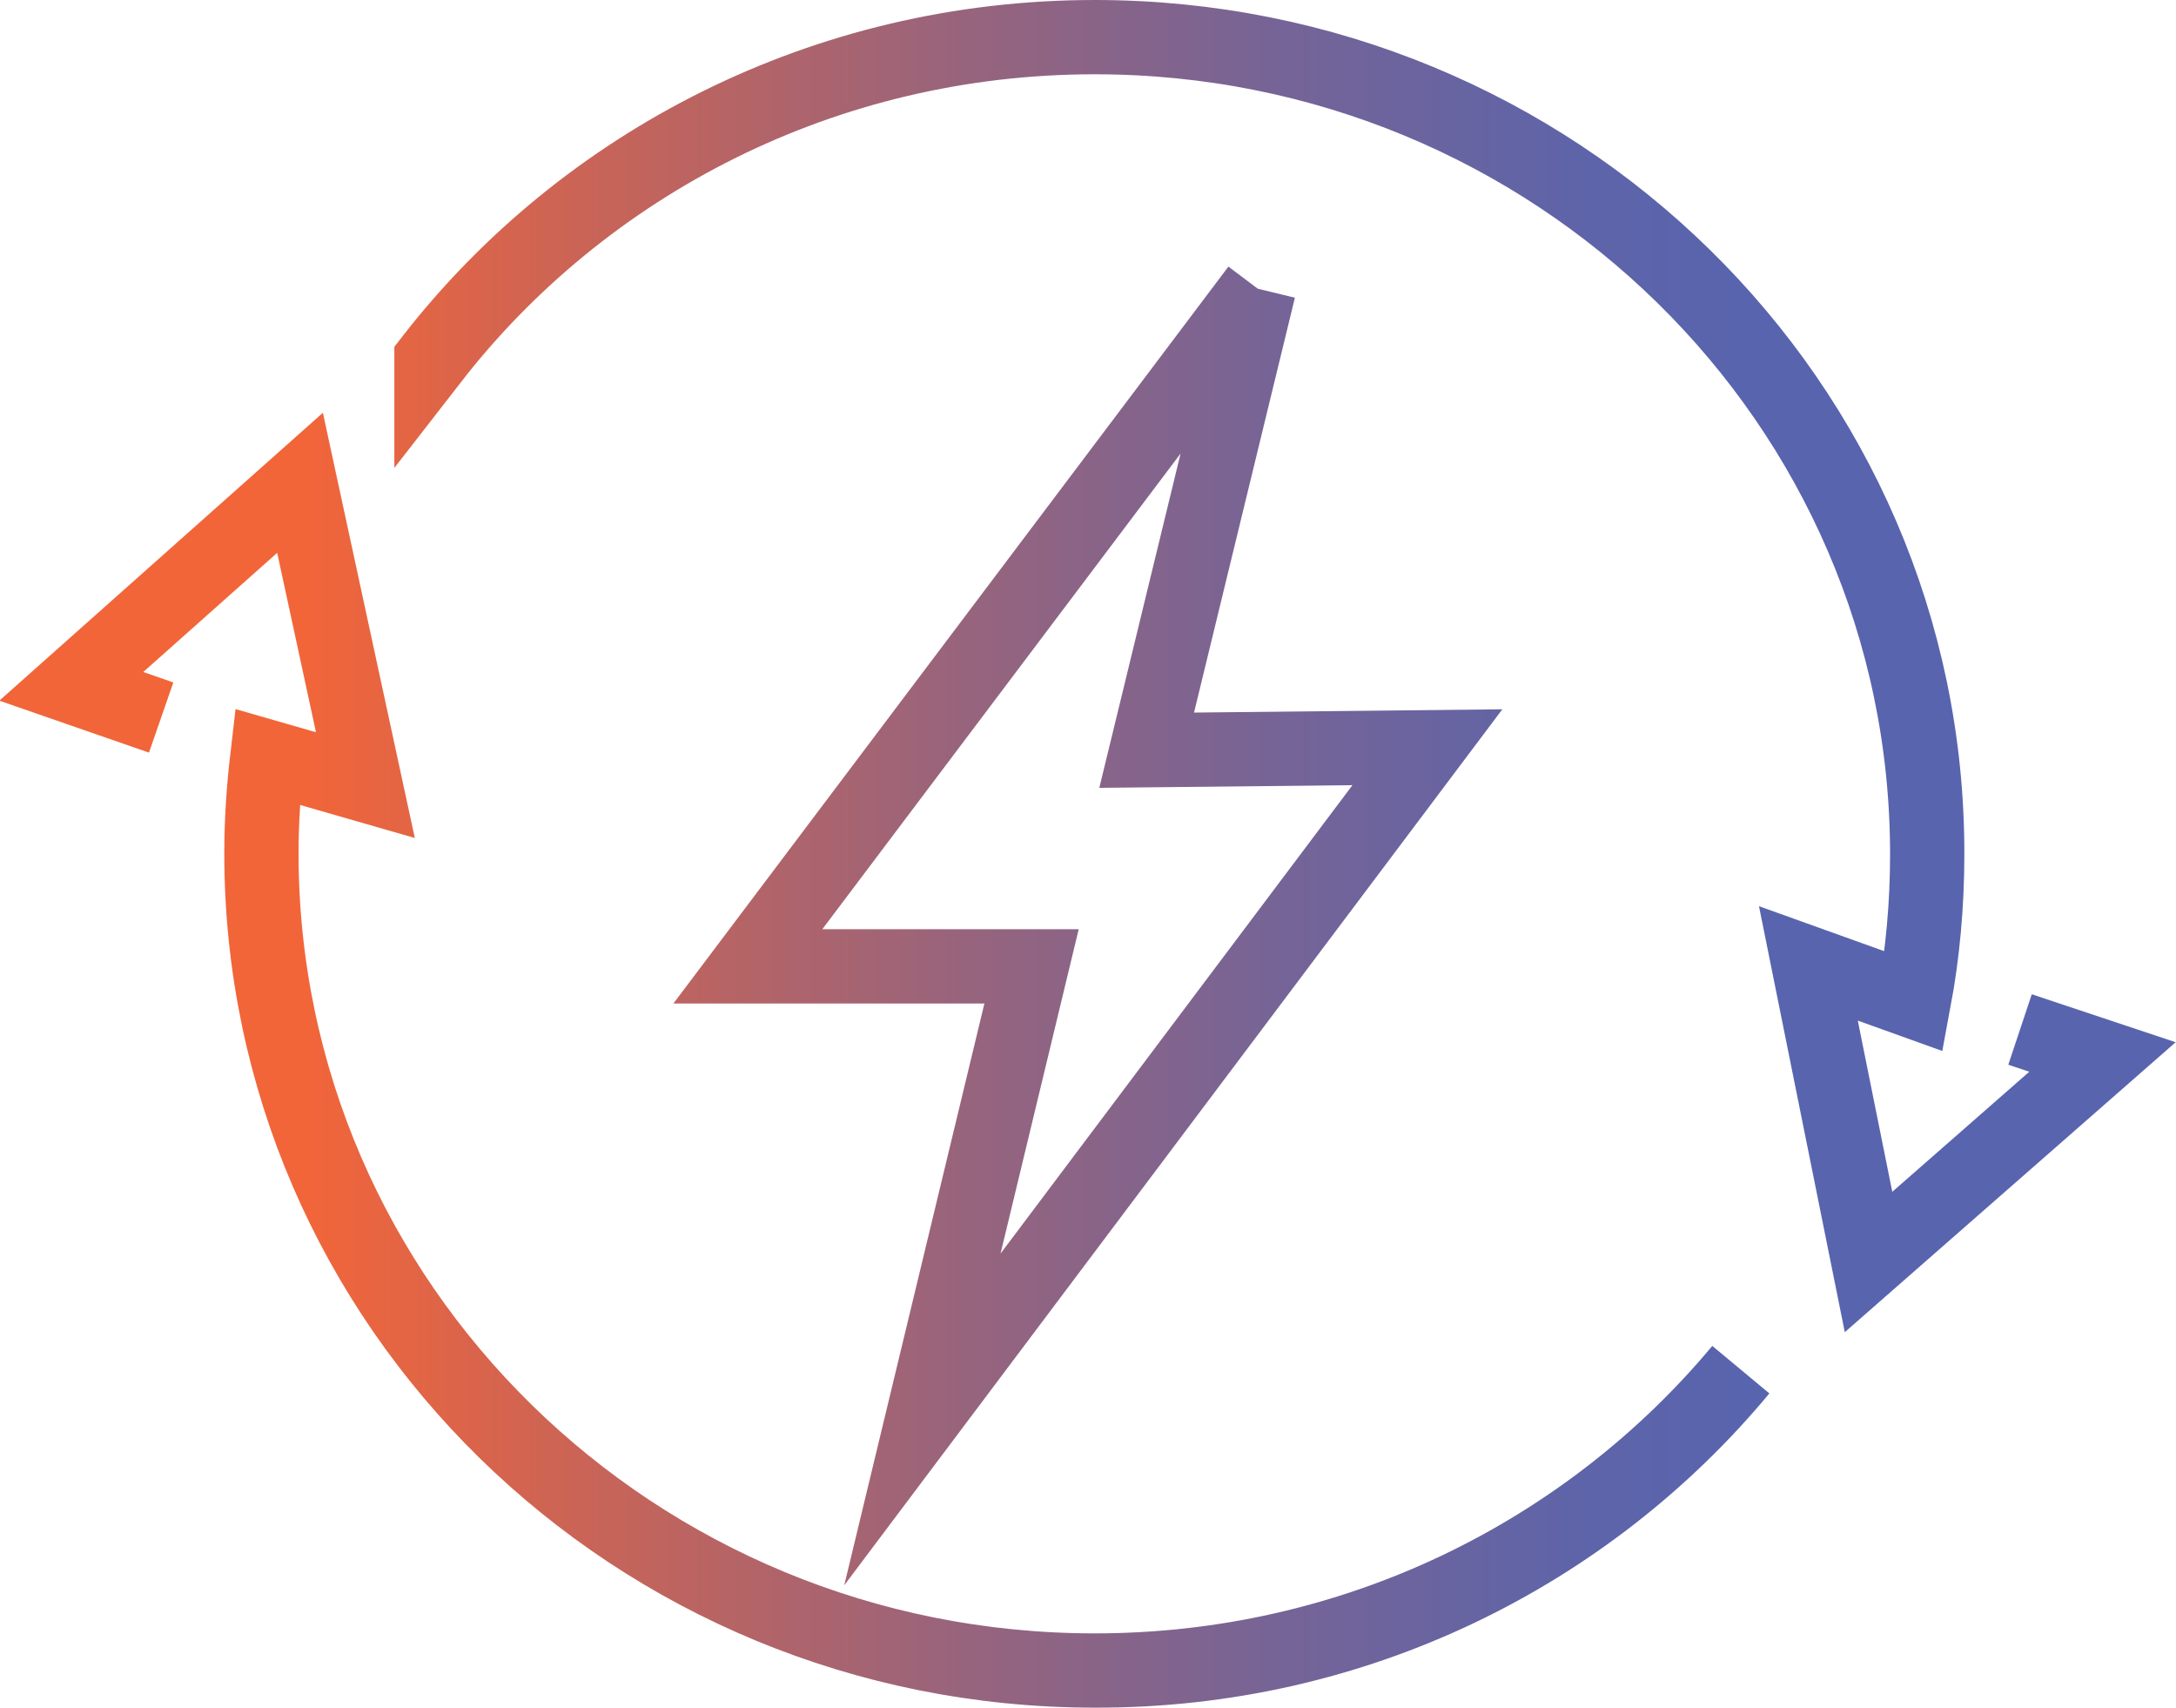 <?xml version="1.0" encoding="UTF-8"?> <svg xmlns="http://www.w3.org/2000/svg" xmlns:xlink="http://www.w3.org/1999/xlink" id="Layer_2" data-name="Layer 2" viewBox="0 0 29.3 22.99"><defs><style> .cls-1 { fill: none; stroke: url(#linear-gradient); stroke-miterlimit: 10; } </style><linearGradient id="linear-gradient" x1="0" y1="11.5" x2="29.3" y2="11.5" gradientUnits="userSpaceOnUse"><stop offset="0" stop-color="#f26539"></stop><stop offset=".14" stop-color="#f26539"></stop><stop offset=".27" stop-color="#c96457"></stop><stop offset=".44" stop-color="#98647c"></stop><stop offset=".59" stop-color="#756497"></stop><stop offset=".72" stop-color="#5f64a8"></stop><stop offset=".8" stop-color="#5864ae"></stop><stop offset="1" stop-color="#5864ae"></stop></linearGradient></defs><g id="Layer_1-2" data-name="Layer 1"><path class="cls-1" d="M16.94,3.89h0l-6.87,9.12h3.82l-1.47,6.1,6.8-9.05-3.78.04,1.51-6.21h0l-1.51,6.21,3.78-.04-6.8,9.05,1.47-6.1h-3.82l6.87-9.12h0ZM23.44,18.44c-2.06,2.48-5.19,4.06-8.7,4.05-6.2,0-11.22-4.92-11.22-11,0-.44.03-.88.08-1.3l1.32.38-.88-4.07-3.08,2.74,1.21.42h0l-1.21-.42,3.08-2.74.88,4.07-1.32-.38c-.05.43-.08.86-.08,1.3,0,6.07,5.02,11,11.22,11,3.51,0,6.64-1.58,8.7-4.05h0ZM5.81,4.84C7.86,2.2,11.1.5,14.74.5c6.19,0,11.21,4.92,11.21,11,0,.68-.06,1.34-.18,1.98l-1.42-.51.81,4.02,3.15-2.76-1.11-.37h0l1.11.37-3.15,2.76-.81-4.02,1.42.51c.12-.64.18-1.3.18-1.98C25.96,5.42,20.94.5,14.74.5c-3.64,0-6.88,1.7-8.93,4.34h0Z"></path></g></svg> 